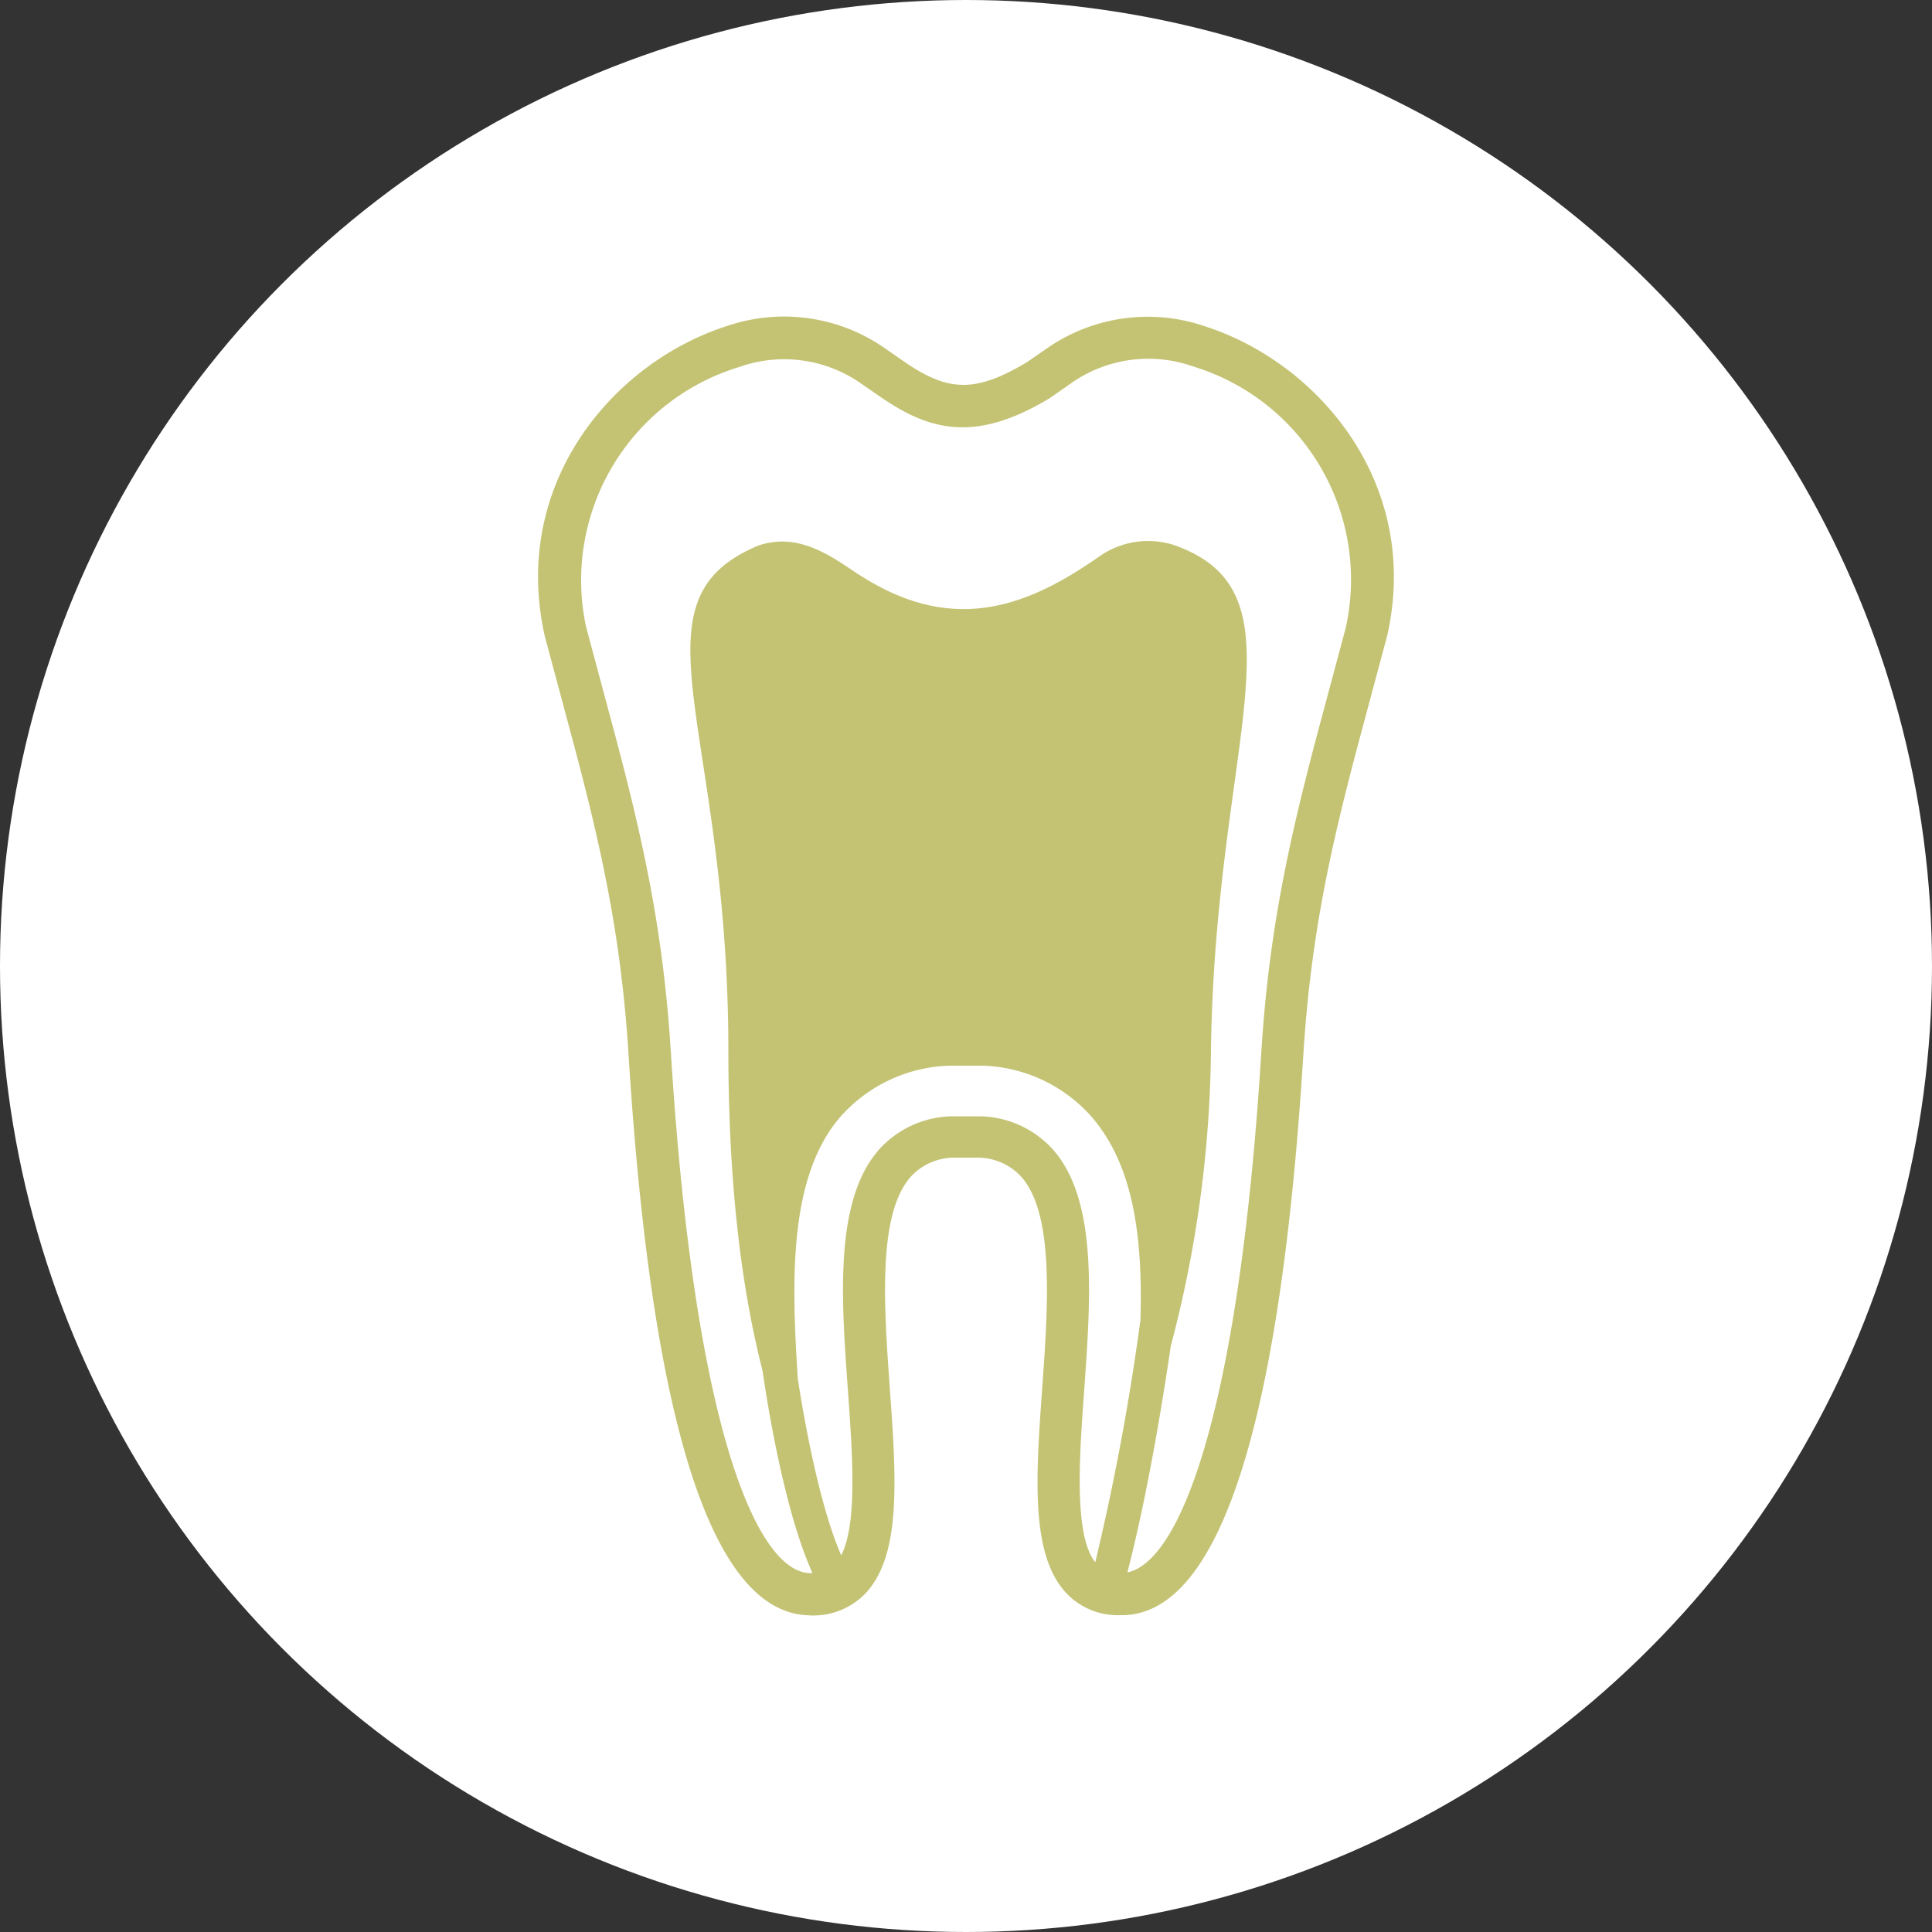 <svg xmlns="http://www.w3.org/2000/svg" viewBox="0 0 200 200"><rect x="0" y="0" width="200" height="200" fill="#333333" stroke="none"/><defs><style>.cls-1{fill:#fff;}.cls-2{fill:#c4c374;}</style></defs><g id="Ebene_2" data-name="Ebene 2"><g id="Keis"><circle class="cls-1" cx="100" cy="100" r="100"/><path class="cls-2" d="M124.86,33.82l-.42-.14a18.26,18.26,0,0,0-16,2.34l-2.1,1.45c-5.26,3.16-8.11,3.16-12.69,0L91.53,36a18.25,18.25,0,0,0-16-2.34l-.43.14c-11.71,3.82-22.26,16.33-18.7,32.07l2.81,10.48c3.15,11.75,5.11,20.89,5.86,32.86,2.38,38.12,8.62,57.63,18.55,58A7.47,7.47,0,0,0,89.54,165c3.81-3.95,3.24-12,2.57-21.32-.6-8.41-1.28-17.94,2.15-21.84a6.1,6.1,0,0,1,4.45-2h2.58a6.1,6.1,0,0,1,4.45,2c3.43,3.9,2.75,13.43,2.15,21.84-.67,9.32-1.24,17.37,2.57,21.32A7.32,7.32,0,0,0,116,167.2h.37c9.93-.34,16.17-19.85,18.55-58,.75-12,2.71-21.11,5.86-32.86l2.83-10.57C147.12,50.15,136.57,37.64,124.86,33.82ZM113.38,161.73c-2.21-2.81-1.66-10.72-1.15-17.73.69-9.71,1.41-19.75-3.23-25a10.4,10.4,0,0,0-7.52-3.44h-3A10.4,10.4,0,0,0,91,119c-4.64,5.27-3.92,15.31-3.22,25,.46,6.48,1,13.73-.7,17-2.32-5.32-3.89-14.38-4.49-18.26-.65-10.12-1-21,4.49-27.22a15.68,15.68,0,0,1,11.15-5.2h3.54a15.66,15.66,0,0,1,11.15,5.2c4.59,5.21,5.36,13,5.14,21.12A253,253,0,0,1,113.38,161.73Zm26-97-2.81,10.49c-3.21,12-5.23,21.38-6,33.71-2.38,38.22-8.63,52.8-13.86,53.84,2.08-8.07,3.64-17.62,4.49-23.44a123.39,123.39,0,0,0,4.16-30.72c.46-32.17,10.19-47.3-3.87-52.2a8.77,8.77,0,0,0-7.71,1.21c-3.71,2.57-8.5,5.43-14,5.43-3.83,0-7.48-1.28-11.53-4-3-2.05-6-3.8-9.71-2.59C64.73,62.2,75.4,75,75.4,108.76c0,15.41,1.69,25.92,3.54,33.15.39,2.7,2.16,14.31,5.17,20.94-.1,0-.19,0-.3,0-5.33-.18-11.9-14.43-14.36-53.89-.77-12.33-2.78-21.7-6-33.71l-2.79-10.4A23.08,23.08,0,0,1,76.49,38l.42-.14a13.89,13.89,0,0,1,12.14,1.78l2.17,1.5c5.09,3.48,9.78,4.7,17.46.07L111,39.59a13.88,13.88,0,0,1,12.14-1.78l.42.14A23.06,23.06,0,0,1,139.36,64.76Z"/></g></g></svg>
